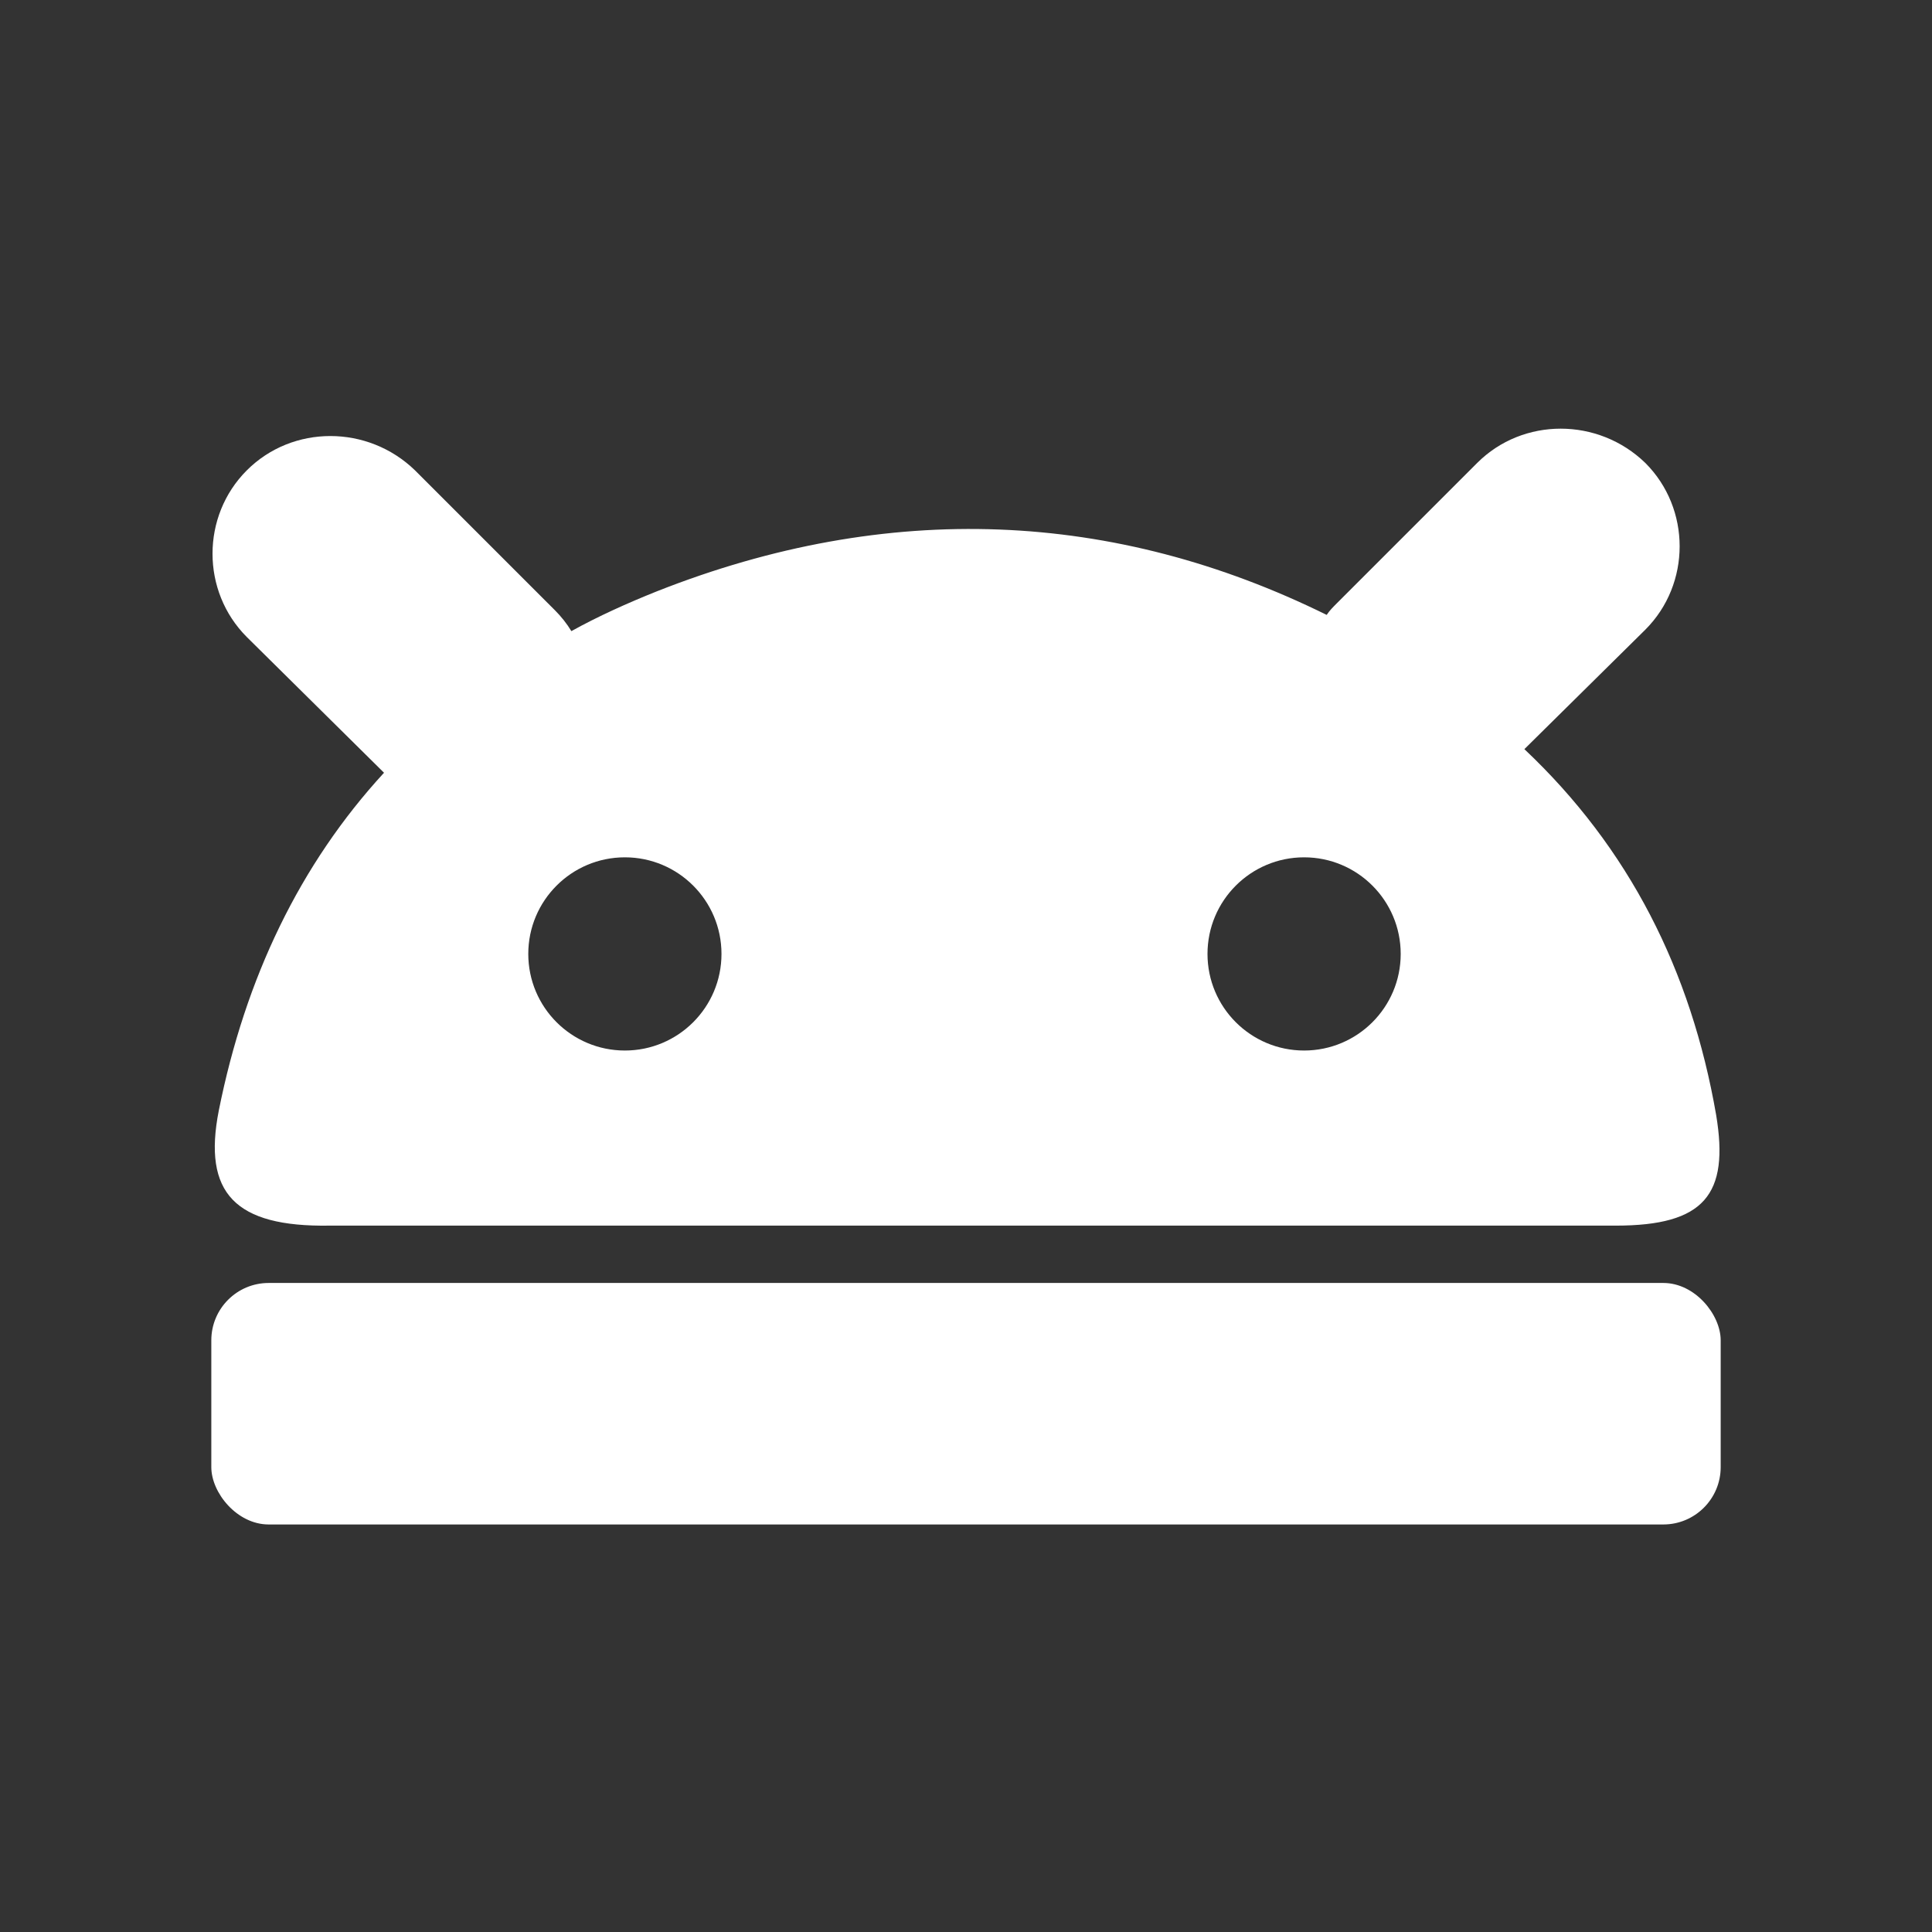 <svg width="640" height="640" viewBox="0 0 640 640" fill="none" xmlns="http://www.w3.org/2000/svg">
<rect x="0" y="0" width="640" height="640" fill="#333333" stroke="none"/>
<rect x="70" y="425" width="500" height="80" rx="19" fill="white"/>
<path fill-rule="evenodd" clip-rule="evenodd" d="M442.904 199.786L442.904 199.786L442.905 199.785L489.331 153.362C504.48 138.213 529.403 138.213 545.041 153.362C560.191 168.51 560.191 193.433 545.041 208.581L504.969 248.164C539.666 280.905 560.191 321.464 568.498 369.354C572.897 395.742 564.589 406.004 535.267 406.004H109.129C77.853 406.493 67.102 395.254 72.477 367.888C81.274 323.908 99.355 286.28 127.211 255.983L81.762 211.025C66.613 195.876 66.613 170.954 81.762 155.805C96.912 140.656 121.835 140.656 137.473 155.805L183.899 202.229C185.854 204.183 187.808 206.627 189.274 209.07C198.071 204.183 207.845 199.785 217.618 195.876C294.343 165.578 369.113 168.999 439.484 203.695C440.461 202.229 441.438 201.252 442.904 199.786ZM239 316C239 333.673 224.673 348 207 348C189.327 348 175 333.673 175 316C175 298.327 189.327 284 207 284C224.673 284 239 298.327 239 316ZM432 348C449.673 348 464 333.673 464 316C464 298.327 449.673 284 432 284C414.327 284 400 298.327 400 316C400 333.673 414.327 348 432 348Z" fill="white"/>
</svg>
